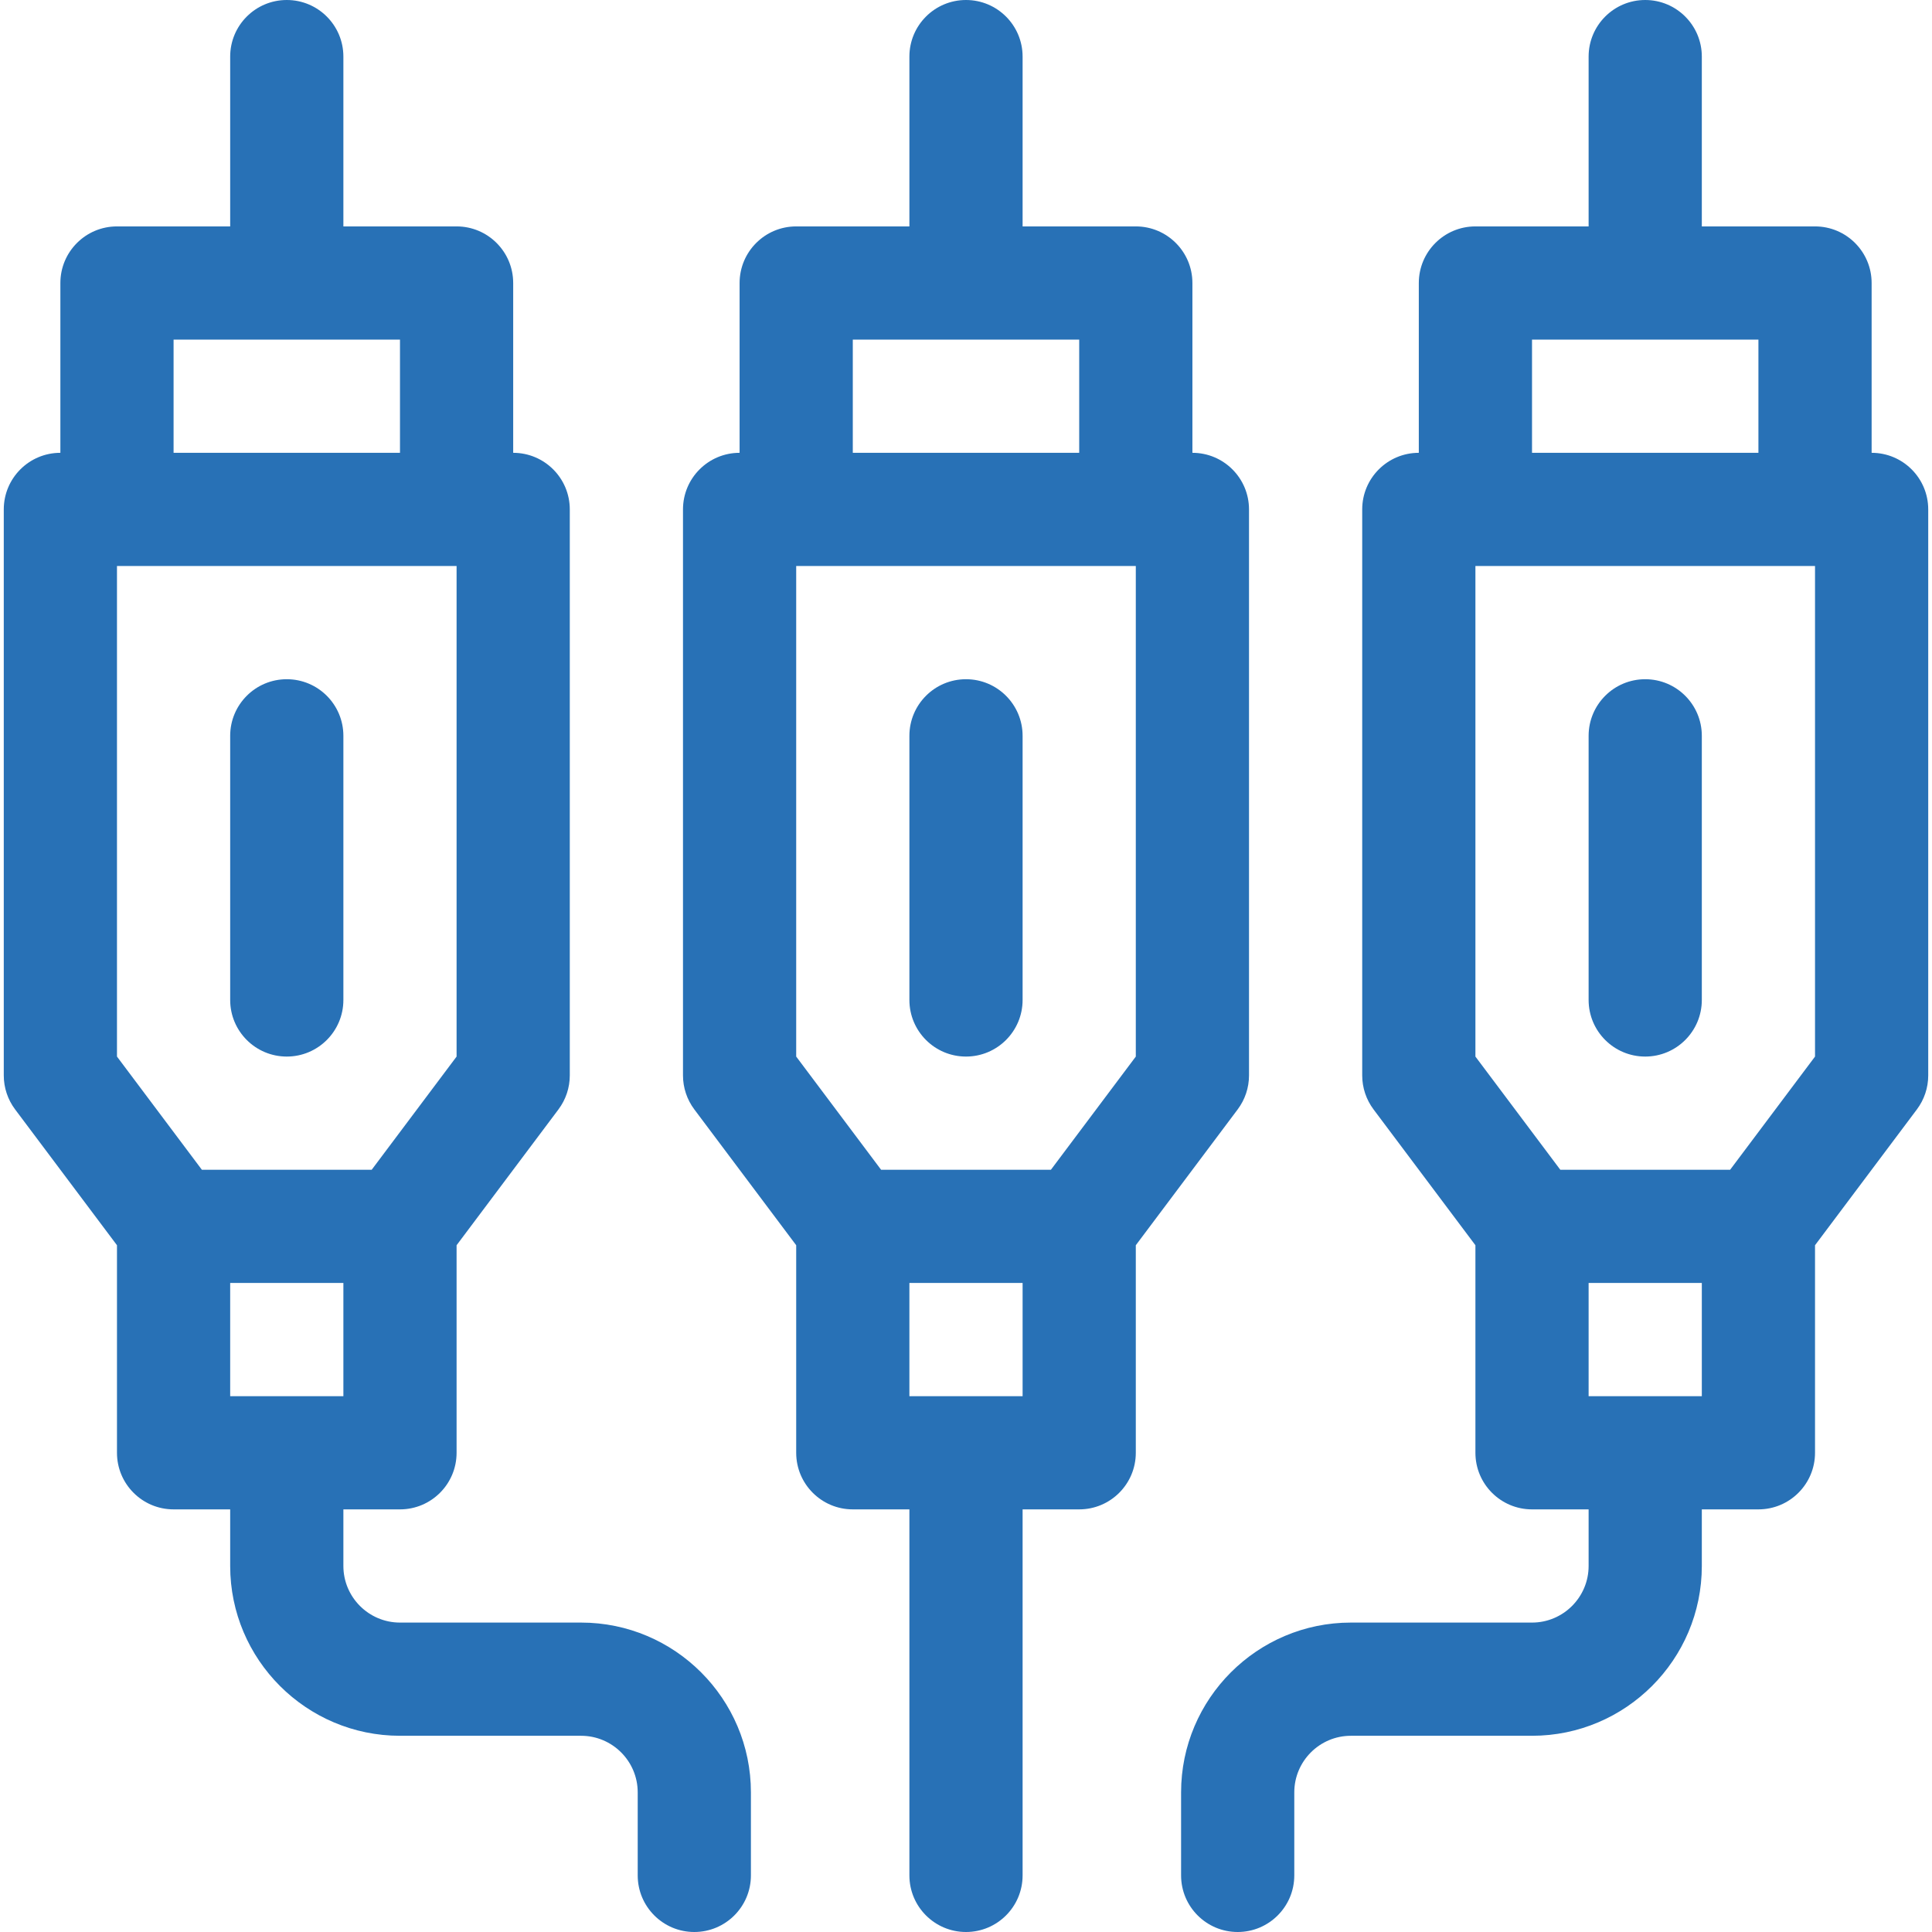 <?xml version="1.0"?>
<svg xmlns="http://www.w3.org/2000/svg" xmlns:xlink="http://www.w3.org/1999/xlink" xmlns:svgjs="http://svgjs.com/svgjs" version="1.1" width="512" height="512" x="0" y="0" viewBox="0 0 512 512" style="enable-background:new 0 0 512 512" xml:space="preserve"><g><g xmlns="http://www.w3.org/2000/svg"><path d="m328 294c1.947-2.597 3-5.754 3-9v-150c0-8.284-6.716-15-15-15v-45c0-8.284-6.716-15-15-15h-30v-45c0-8.284-6.716-15-15-15s-15 6.716-15 15v45h-30c-8.284 0-15 6.716-15 15v45c-8.284 0-15 6.716-15 15v150c0 3.246 1.053 6.403 3 9l27 36v55c0 8.284 6.716 15 15 15h15v97c0 8.284 6.716 15 15 15s15-6.716 15-15v-97h15c8.284 0 15-6.716 15-15v-55zm-27-14-22.5 30h-45l-22.5-30v-130h90zm-75-190h60v30h-60zm45 280h-30v-30h30z" fill="#2871b6" data-original="#000000"/><path d="m256 280c8.284 0 15-6.716 15-15v-70c0-8.284-6.716-15-15-15s-15 6.716-15 15v70c0 8.284 6.716 15 15 15z" fill="#2871b6" data-original="#000000"/><path d="m76 280c8.284 0 15-6.716 15-15v-70c0-8.284-6.716-15-15-15s-15 6.716-15 15v70c0 8.284 6.716 15 15 15z" fill="#2871b6" data-original="#000000"/><path d="m496 120v-45c0-8.284-6.716-15-15-15h-30v-45c0-8.284-6.716-15-15-15s-15 6.716-15 15v45h-30c-8.284 0-15 6.716-15 15v45c-8.284 0-15 6.716-15 15v150c0 3.246 1.053 6.403 3 9l27 36v55c0 8.284 6.716 15 15 15h15v15c0 8.271-6.729 15-15 15h-48c-24.813 0-45 20.187-45 45v22c0 8.284 6.716 15 15 15s15-6.716 15-15v-22c0-8.271 6.729-15 15-15h48c24.813 0 45-20.187 45-45v-15h15c8.284 0 15-6.716 15-15v-55l27-36c1.947-2.597 3-5.754 3-9v-150c0-8.284-6.716-15-15-15zm-90-30h60v30h-60zm45 280h-30v-30h30zm30-90-22.5 30h-45l-22.5-30v-130h90z" fill="#2871b6" data-original="#000000"/><path d="m154 430h-48c-8.271 0-15-6.729-15-15v-15h15c8.284 0 15-6.716 15-15v-55l27-36c1.947-2.597 3-5.754 3-9v-150c0-8.284-6.716-15-15-15v-45c0-8.284-6.716-15-15-15h-30v-45c0-8.284-6.716-15-15-15s-15 6.716-15 15v45h-30c-8.284 0-15 6.716-15 15v45c-8.284 0-15 6.716-15 15v150c0 3.246 1.053 6.403 3 9l27 36v55c0 8.284 6.716 15 15 15h15v15c0 24.813 20.187 45 45 45h48c8.271 0 15 6.729 15 15v22c0 8.284 6.716 15 15 15s15-6.716 15-15v-22c0-24.813-20.187-45-45-45zm-63-60h-30v-30h30zm30-90-22.5 30h-45l-22.5-30v-130h90zm-75-190h60v30h-60z" fill="#2871b6" data-original="#000000"/><path d="m436 280c8.284 0 15-6.716 15-15v-70c0-8.284-6.716-15-15-15s-15 6.716-15 15v70c0 8.284 6.716 15 15 15z" fill="#2871b6" data-original="#000000"/></g></g></svg>
